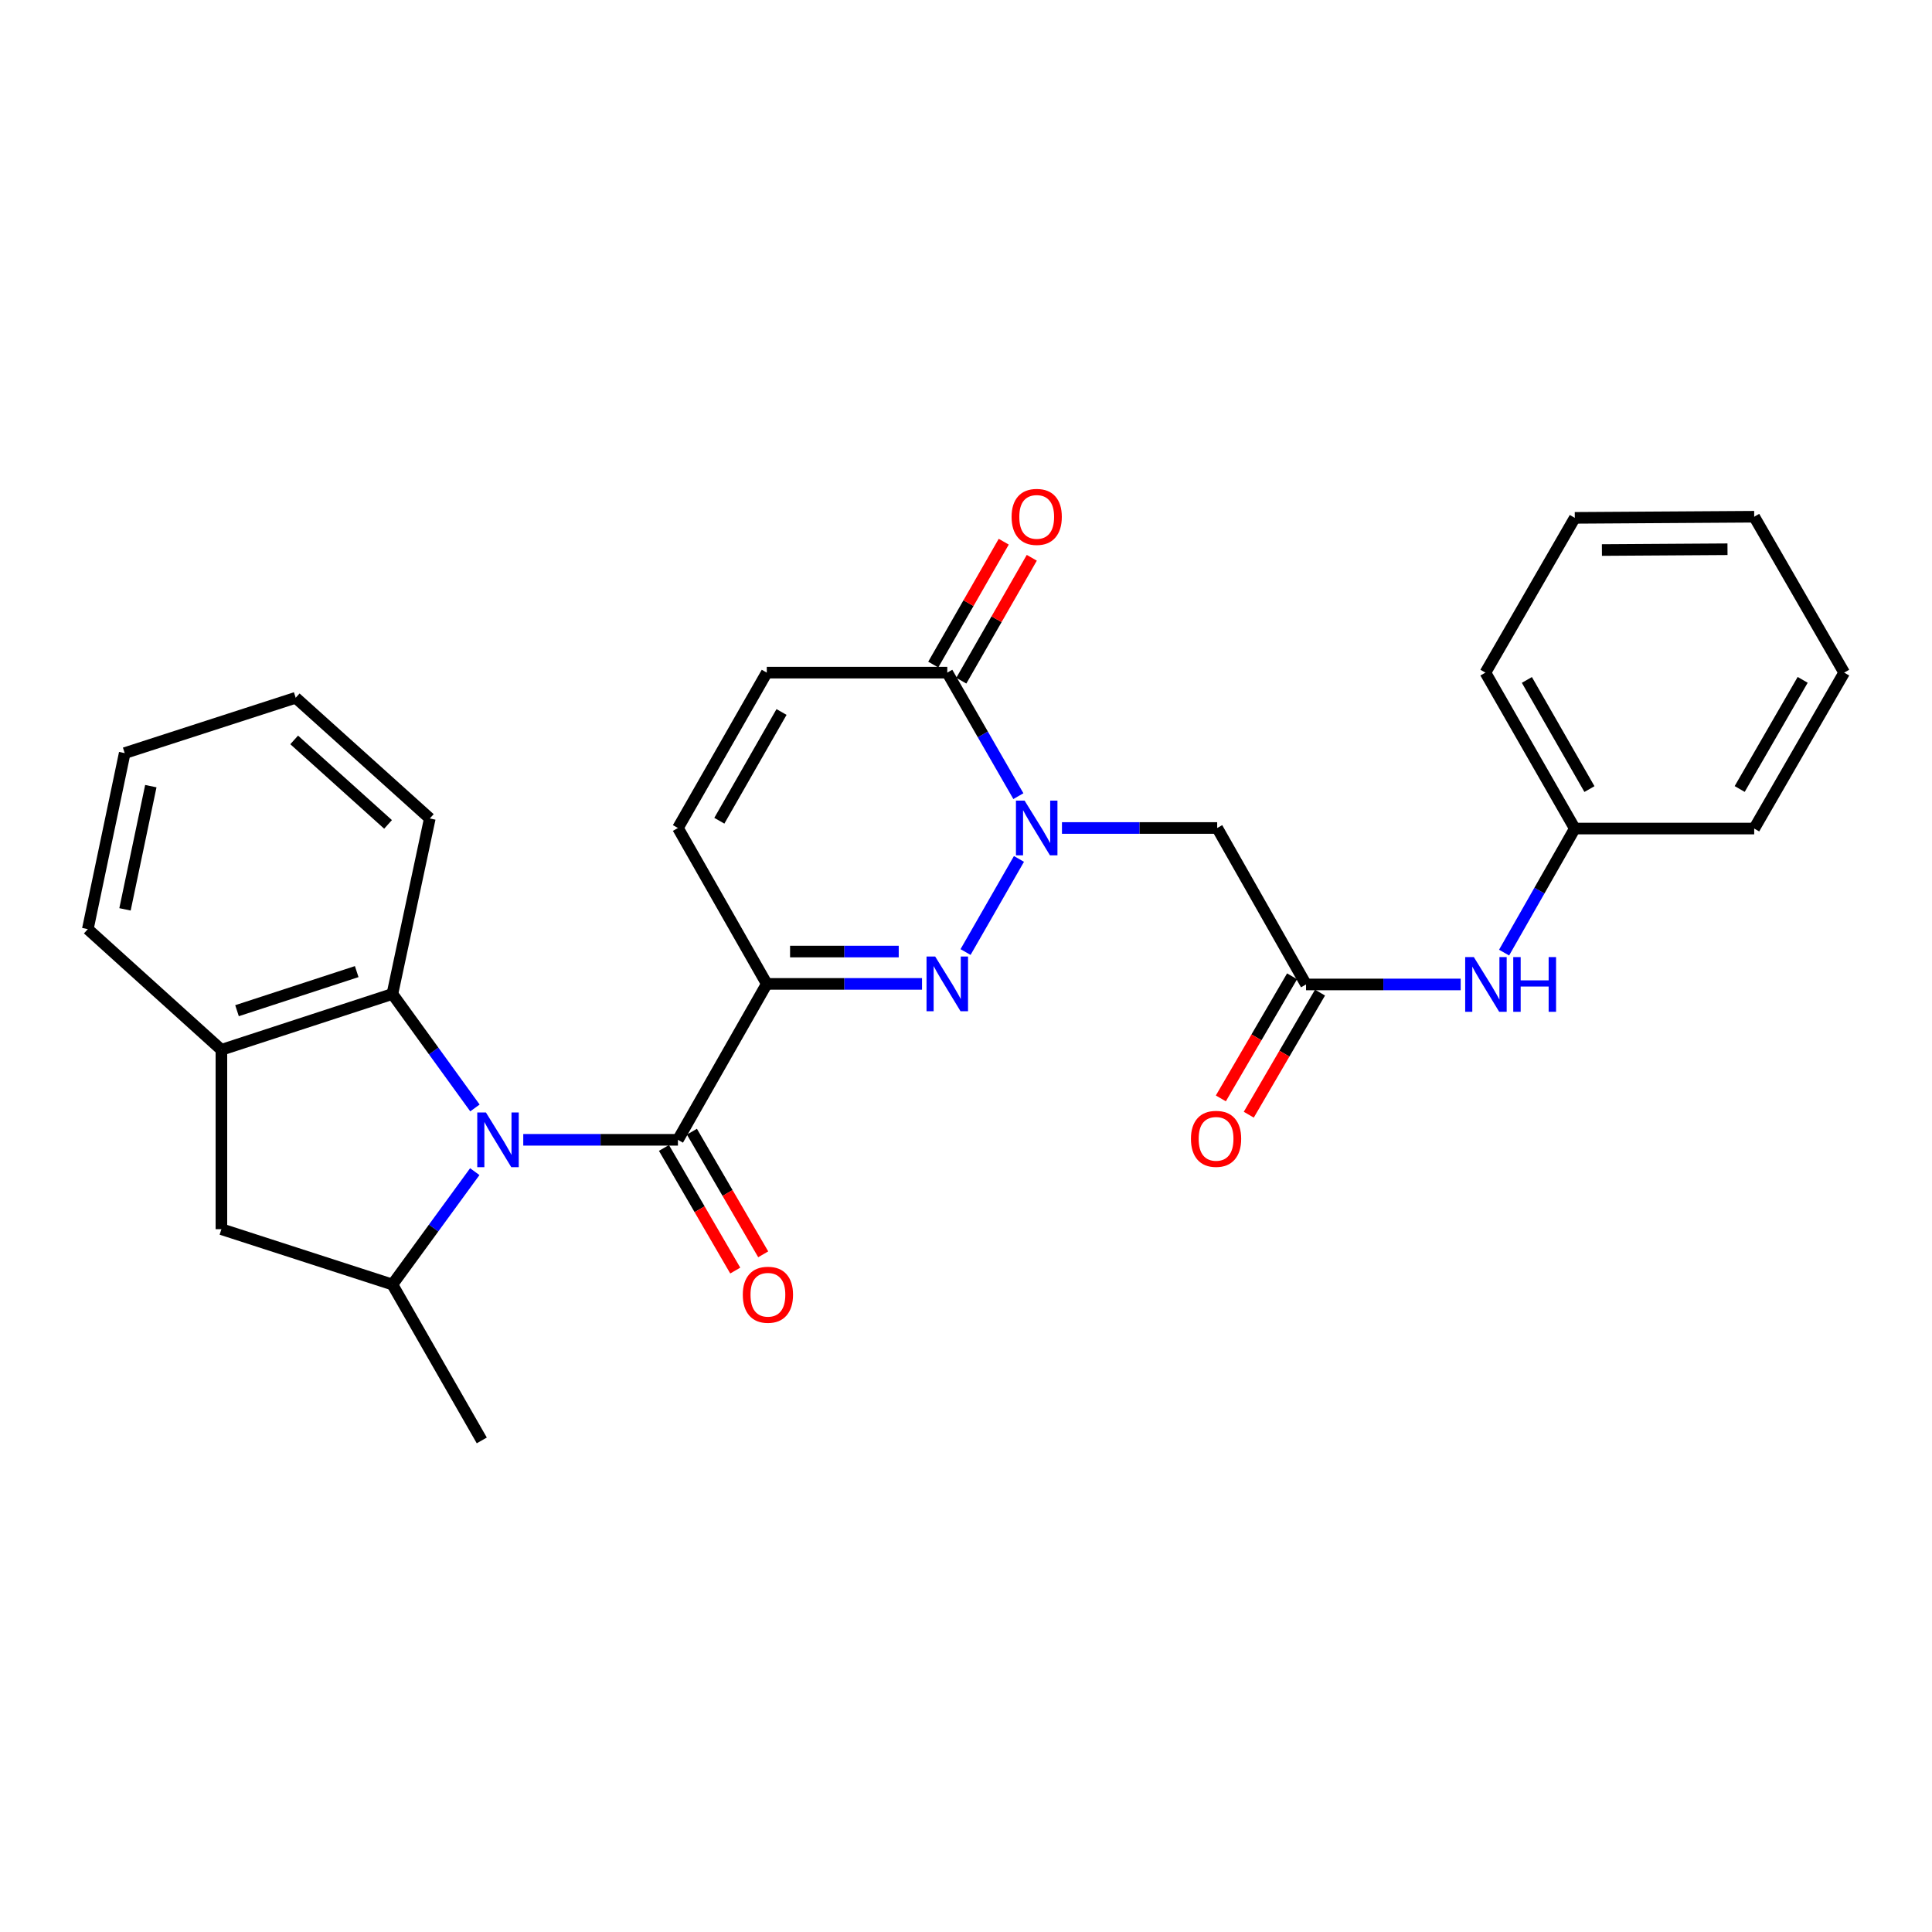 <?xml version='1.0' encoding='iso-8859-1'?>
<svg version='1.1' baseProfile='full'
              xmlns='http://www.w3.org/2000/svg'
                      xmlns:rdkit='http://www.rdkit.org/xml'
                      xmlns:xlink='http://www.w3.org/1999/xlink'
                  xml:space='preserve'
width='1000px' height='1000px' viewBox='0 0 1000 1000'>
<!-- END OF HEADER -->
<rect style='opacity:1.0;fill:#FFFFFF;stroke:none' width='1000' height='1000' x='0' y='0'> </rect>
<path class='bond-3' d='M 270.837,589.965 L 310.867,589.965' style='fill:none;fill-rule:evenodd;stroke:#0000FF;stroke-width:6px;stroke-linecap:butt;stroke-linejoin:miter;stroke-opacity:1' />
<path class='bond-3' d='M 310.867,589.965 L 350.897,589.965' style='fill:none;fill-rule:evenodd;stroke:#000000;stroke-width:6px;stroke-linecap:butt;stroke-linejoin:miter;stroke-opacity:1' />
<path class='bond-5' d='M 245.742,606.444 L 224.423,635.655' style='fill:none;fill-rule:evenodd;stroke:#0000FF;stroke-width:6px;stroke-linecap:butt;stroke-linejoin:miter;stroke-opacity:1' />
<path class='bond-5' d='M 224.423,635.655 L 203.104,664.866' style='fill:none;fill-rule:evenodd;stroke:#000000;stroke-width:6px;stroke-linecap:butt;stroke-linejoin:miter;stroke-opacity:1' />
<path class='bond-6' d='M 245.827,573.475 L 224.466,543.977' style='fill:none;fill-rule:evenodd;stroke:#0000FF;stroke-width:6px;stroke-linecap:butt;stroke-linejoin:miter;stroke-opacity:1' />
<path class='bond-6' d='M 224.466,543.977 L 203.104,514.479' style='fill:none;fill-rule:evenodd;stroke:#000000;stroke-width:6px;stroke-linecap:butt;stroke-linejoin:miter;stroke-opacity:1' />
<path class='bond-0' d='M 396.884,509.262 L 350.897,589.965' style='fill:none;fill-rule:evenodd;stroke:#000000;stroke-width:6px;stroke-linecap:butt;stroke-linejoin:miter;stroke-opacity:1' />
<path class='bond-1' d='M 396.884,509.262 L 437.059,509.262' style='fill:none;fill-rule:evenodd;stroke:#000000;stroke-width:6px;stroke-linecap:butt;stroke-linejoin:miter;stroke-opacity:1' />
<path class='bond-1' d='M 437.059,509.262 L 477.234,509.262' style='fill:none;fill-rule:evenodd;stroke:#0000FF;stroke-width:6px;stroke-linecap:butt;stroke-linejoin:miter;stroke-opacity:1' />
<path class='bond-1' d='M 408.937,492.522 L 437.059,492.522' style='fill:none;fill-rule:evenodd;stroke:#000000;stroke-width:6px;stroke-linecap:butt;stroke-linejoin:miter;stroke-opacity:1' />
<path class='bond-1' d='M 437.059,492.522 L 465.181,492.522' style='fill:none;fill-rule:evenodd;stroke:#0000FF;stroke-width:6px;stroke-linecap:butt;stroke-linejoin:miter;stroke-opacity:1' />
<path class='bond-8' d='M 396.884,509.262 L 350.897,428.568' style='fill:none;fill-rule:evenodd;stroke:#000000;stroke-width:6px;stroke-linecap:butt;stroke-linejoin:miter;stroke-opacity:1' />
<path class='bond-2' d='M 499.766,492.776 L 527.411,444.578' style='fill:none;fill-rule:evenodd;stroke:#0000FF;stroke-width:6px;stroke-linecap:butt;stroke-linejoin:miter;stroke-opacity:1' />
<path class='bond-7' d='M 549.67,428.568 L 589.841,428.568' style='fill:none;fill-rule:evenodd;stroke:#0000FF;stroke-width:6px;stroke-linecap:butt;stroke-linejoin:miter;stroke-opacity:1' />
<path class='bond-7' d='M 589.841,428.568 L 630.011,428.568' style='fill:none;fill-rule:evenodd;stroke:#000000;stroke-width:6px;stroke-linecap:butt;stroke-linejoin:miter;stroke-opacity:1' />
<path class='bond-30' d='M 527.109,412.088 L 508.71,380.12' style='fill:none;fill-rule:evenodd;stroke:#0000FF;stroke-width:6px;stroke-linecap:butt;stroke-linejoin:miter;stroke-opacity:1' />
<path class='bond-30' d='M 508.71,380.12 L 490.31,348.152' style='fill:none;fill-rule:evenodd;stroke:#000000;stroke-width:6px;stroke-linecap:butt;stroke-linejoin:miter;stroke-opacity:1' />
<path class='bond-14' d='M 343.661,594.172 L 362.111,625.908' style='fill:none;fill-rule:evenodd;stroke:#000000;stroke-width:6px;stroke-linecap:butt;stroke-linejoin:miter;stroke-opacity:1' />
<path class='bond-14' d='M 362.111,625.908 L 380.562,657.644' style='fill:none;fill-rule:evenodd;stroke:#FF0000;stroke-width:6px;stroke-linecap:butt;stroke-linejoin:miter;stroke-opacity:1' />
<path class='bond-14' d='M 358.132,585.759 L 376.583,617.494' style='fill:none;fill-rule:evenodd;stroke:#000000;stroke-width:6px;stroke-linecap:butt;stroke-linejoin:miter;stroke-opacity:1' />
<path class='bond-14' d='M 376.583,617.494 L 395.034,649.23' style='fill:none;fill-rule:evenodd;stroke:#FF0000;stroke-width:6px;stroke-linecap:butt;stroke-linejoin:miter;stroke-opacity:1' />
<path class='bond-4' d='M 490.31,348.152 L 396.884,348.152' style='fill:none;fill-rule:evenodd;stroke:#000000;stroke-width:6px;stroke-linecap:butt;stroke-linejoin:miter;stroke-opacity:1' />
<path class='bond-15' d='M 497.57,352.317 L 515.812,320.513' style='fill:none;fill-rule:evenodd;stroke:#000000;stroke-width:6px;stroke-linecap:butt;stroke-linejoin:miter;stroke-opacity:1' />
<path class='bond-15' d='M 515.812,320.513 L 534.055,288.708' style='fill:none;fill-rule:evenodd;stroke:#FF0000;stroke-width:6px;stroke-linecap:butt;stroke-linejoin:miter;stroke-opacity:1' />
<path class='bond-15' d='M 483.049,343.988 L 501.292,312.184' style='fill:none;fill-rule:evenodd;stroke:#000000;stroke-width:6px;stroke-linecap:butt;stroke-linejoin:miter;stroke-opacity:1' />
<path class='bond-15' d='M 501.292,312.184 L 519.534,280.379' style='fill:none;fill-rule:evenodd;stroke:#FF0000;stroke-width:6px;stroke-linecap:butt;stroke-linejoin:miter;stroke-opacity:1' />
<path class='bond-12' d='M 203.104,664.866 L 114.598,636.222' style='fill:none;fill-rule:evenodd;stroke:#000000;stroke-width:6px;stroke-linecap:butt;stroke-linejoin:miter;stroke-opacity:1' />
<path class='bond-18' d='M 203.104,664.866 L 249.371,745.56' style='fill:none;fill-rule:evenodd;stroke:#000000;stroke-width:6px;stroke-linecap:butt;stroke-linejoin:miter;stroke-opacity:1' />
<path class='bond-10' d='M 203.104,514.479 L 114.598,543.383' style='fill:none;fill-rule:evenodd;stroke:#000000;stroke-width:6px;stroke-linecap:butt;stroke-linejoin:miter;stroke-opacity:1' />
<path class='bond-10' d='M 184.632,502.902 L 122.678,523.135' style='fill:none;fill-rule:evenodd;stroke:#000000;stroke-width:6px;stroke-linecap:butt;stroke-linejoin:miter;stroke-opacity:1' />
<path class='bond-19' d='M 203.104,514.479 L 222.467,423.639' style='fill:none;fill-rule:evenodd;stroke:#000000;stroke-width:6px;stroke-linecap:butt;stroke-linejoin:miter;stroke-opacity:1' />
<path class='bond-9' d='M 630.011,428.568 L 676.008,509.55' style='fill:none;fill-rule:evenodd;stroke:#000000;stroke-width:6px;stroke-linecap:butt;stroke-linejoin:miter;stroke-opacity:1' />
<path class='bond-11' d='M 350.897,428.568 L 396.884,348.152' style='fill:none;fill-rule:evenodd;stroke:#000000;stroke-width:6px;stroke-linecap:butt;stroke-linejoin:miter;stroke-opacity:1' />
<path class='bond-11' d='M 372.326,424.815 L 404.517,368.525' style='fill:none;fill-rule:evenodd;stroke:#000000;stroke-width:6px;stroke-linecap:butt;stroke-linejoin:miter;stroke-opacity:1' />
<path class='bond-13' d='M 676.008,509.55 L 716.029,509.55' style='fill:none;fill-rule:evenodd;stroke:#000000;stroke-width:6px;stroke-linecap:butt;stroke-linejoin:miter;stroke-opacity:1' />
<path class='bond-13' d='M 716.029,509.55 L 756.049,509.55' style='fill:none;fill-rule:evenodd;stroke:#0000FF;stroke-width:6px;stroke-linecap:butt;stroke-linejoin:miter;stroke-opacity:1' />
<path class='bond-16' d='M 668.778,505.332 L 650.343,536.932' style='fill:none;fill-rule:evenodd;stroke:#000000;stroke-width:6px;stroke-linecap:butt;stroke-linejoin:miter;stroke-opacity:1' />
<path class='bond-16' d='M 650.343,536.932 L 631.907,568.531' style='fill:none;fill-rule:evenodd;stroke:#FF0000;stroke-width:6px;stroke-linecap:butt;stroke-linejoin:miter;stroke-opacity:1' />
<path class='bond-16' d='M 683.237,513.768 L 664.802,545.367' style='fill:none;fill-rule:evenodd;stroke:#000000;stroke-width:6px;stroke-linecap:butt;stroke-linejoin:miter;stroke-opacity:1' />
<path class='bond-16' d='M 664.802,545.367 L 646.366,576.967' style='fill:none;fill-rule:evenodd;stroke:#FF0000;stroke-width:6px;stroke-linecap:butt;stroke-linejoin:miter;stroke-opacity:1' />
<path class='bond-20' d='M 114.598,543.383 L 45.455,480.916' style='fill:none;fill-rule:evenodd;stroke:#000000;stroke-width:6px;stroke-linecap:butt;stroke-linejoin:miter;stroke-opacity:1' />
<path class='bond-28' d='M 114.598,543.383 L 114.598,636.222' style='fill:none;fill-rule:evenodd;stroke:#000000;stroke-width:6px;stroke-linecap:butt;stroke-linejoin:miter;stroke-opacity:1' />
<path class='bond-17' d='M 778.512,493.068 L 796.813,460.962' style='fill:none;fill-rule:evenodd;stroke:#0000FF;stroke-width:6px;stroke-linecap:butt;stroke-linejoin:miter;stroke-opacity:1' />
<path class='bond-17' d='M 796.813,460.962 L 815.114,428.856' style='fill:none;fill-rule:evenodd;stroke:#000000;stroke-width:6px;stroke-linecap:butt;stroke-linejoin:miter;stroke-opacity:1' />
<path class='bond-21' d='M 815.114,428.856 L 768.847,348.152' style='fill:none;fill-rule:evenodd;stroke:#000000;stroke-width:6px;stroke-linecap:butt;stroke-linejoin:miter;stroke-opacity:1' />
<path class='bond-21' d='M 822.696,408.425 L 790.31,351.932' style='fill:none;fill-rule:evenodd;stroke:#000000;stroke-width:6px;stroke-linecap:butt;stroke-linejoin:miter;stroke-opacity:1' />
<path class='bond-22' d='M 815.114,428.856 L 907.972,428.856' style='fill:none;fill-rule:evenodd;stroke:#000000;stroke-width:6px;stroke-linecap:butt;stroke-linejoin:miter;stroke-opacity:1' />
<path class='bond-23' d='M 222.467,423.639 L 153.053,361.163' style='fill:none;fill-rule:evenodd;stroke:#000000;stroke-width:6px;stroke-linecap:butt;stroke-linejoin:miter;stroke-opacity:1' />
<path class='bond-23' d='M 200.856,426.709 L 152.266,382.976' style='fill:none;fill-rule:evenodd;stroke:#000000;stroke-width:6px;stroke-linecap:butt;stroke-linejoin:miter;stroke-opacity:1' />
<path class='bond-29' d='M 45.455,480.916 L 64.547,389.806' style='fill:none;fill-rule:evenodd;stroke:#000000;stroke-width:6px;stroke-linecap:butt;stroke-linejoin:miter;stroke-opacity:1' />
<path class='bond-29' d='M 64.702,470.683 L 78.067,406.906' style='fill:none;fill-rule:evenodd;stroke:#000000;stroke-width:6px;stroke-linecap:butt;stroke-linejoin:miter;stroke-opacity:1' />
<path class='bond-25' d='M 768.847,348.152 L 815.114,268.044' style='fill:none;fill-rule:evenodd;stroke:#000000;stroke-width:6px;stroke-linecap:butt;stroke-linejoin:miter;stroke-opacity:1' />
<path class='bond-26' d='M 907.972,428.856 L 954.545,348.152' style='fill:none;fill-rule:evenodd;stroke:#000000;stroke-width:6px;stroke-linecap:butt;stroke-linejoin:miter;stroke-opacity:1' />
<path class='bond-26' d='M 900.46,408.383 L 933.061,351.891' style='fill:none;fill-rule:evenodd;stroke:#000000;stroke-width:6px;stroke-linecap:butt;stroke-linejoin:miter;stroke-opacity:1' />
<path class='bond-24' d='M 153.053,361.163 L 64.547,389.806' style='fill:none;fill-rule:evenodd;stroke:#000000;stroke-width:6px;stroke-linecap:butt;stroke-linejoin:miter;stroke-opacity:1' />
<path class='bond-31' d='M 815.114,268.044 L 907.972,267.458' style='fill:none;fill-rule:evenodd;stroke:#000000;stroke-width:6px;stroke-linecap:butt;stroke-linejoin:miter;stroke-opacity:1' />
<path class='bond-31' d='M 829.148,284.695 L 894.149,284.285' style='fill:none;fill-rule:evenodd;stroke:#000000;stroke-width:6px;stroke-linecap:butt;stroke-linejoin:miter;stroke-opacity:1' />
<path class='bond-27' d='M 954.545,348.152 L 907.972,267.458' style='fill:none;fill-rule:evenodd;stroke:#000000;stroke-width:6px;stroke-linecap:butt;stroke-linejoin:miter;stroke-opacity:1' />
<path  class='atom-0' d='M 251.509 575.805
L 260.789 590.805
Q 261.709 592.285, 263.189 594.965
Q 264.669 597.645, 264.749 597.805
L 264.749 575.805
L 268.509 575.805
L 268.509 604.125
L 264.629 604.125
L 254.669 587.725
Q 253.509 585.805, 252.269 583.605
Q 251.069 581.405, 250.709 580.725
L 250.709 604.125
L 247.029 604.125
L 247.029 575.805
L 251.509 575.805
' fill='#0000FF'/>
<path  class='atom-2' d='M 484.05 495.102
L 493.33 510.102
Q 494.25 511.582, 495.73 514.262
Q 497.21 516.942, 497.29 517.102
L 497.29 495.102
L 501.05 495.102
L 501.05 523.422
L 497.17 523.422
L 487.21 507.022
Q 486.05 505.102, 484.81 502.902
Q 483.61 500.702, 483.25 500.022
L 483.25 523.422
L 479.57 523.422
L 479.57 495.102
L 484.05 495.102
' fill='#0000FF'/>
<path  class='atom-3' d='M 530.335 414.408
L 539.615 429.408
Q 540.535 430.888, 542.015 433.568
Q 543.495 436.248, 543.575 436.408
L 543.575 414.408
L 547.335 414.408
L 547.335 442.728
L 543.455 442.728
L 533.495 426.328
Q 532.335 424.408, 531.095 422.208
Q 529.895 420.008, 529.535 419.328
L 529.535 442.728
L 525.855 442.728
L 525.855 414.408
L 530.335 414.408
' fill='#0000FF'/>
<path  class='atom-14' d='M 762.857 495.39
L 772.137 510.39
Q 773.057 511.87, 774.537 514.55
Q 776.017 517.23, 776.097 517.39
L 776.097 495.39
L 779.857 495.39
L 779.857 523.71
L 775.977 523.71
L 766.017 507.31
Q 764.857 505.39, 763.617 503.19
Q 762.417 500.99, 762.057 500.31
L 762.057 523.71
L 758.377 523.71
L 758.377 495.39
L 762.857 495.39
' fill='#0000FF'/>
<path  class='atom-14' d='M 783.257 495.39
L 787.097 495.39
L 787.097 507.43
L 801.577 507.43
L 801.577 495.39
L 805.417 495.39
L 805.417 523.71
L 801.577 523.71
L 801.577 510.63
L 787.097 510.63
L 787.097 523.71
L 783.257 523.71
L 783.257 495.39
' fill='#0000FF'/>
<path  class='atom-15' d='M 384.47 670.154
Q 384.47 663.354, 387.83 659.554
Q 391.19 655.754, 397.47 655.754
Q 403.75 655.754, 407.11 659.554
Q 410.47 663.354, 410.47 670.154
Q 410.47 677.034, 407.07 680.954
Q 403.67 684.834, 397.47 684.834
Q 391.23 684.834, 387.83 680.954
Q 384.47 677.074, 384.47 670.154
M 397.47 681.634
Q 401.79 681.634, 404.11 678.754
Q 406.47 675.834, 406.47 670.154
Q 406.47 664.594, 404.11 661.794
Q 401.79 658.954, 397.47 658.954
Q 393.15 658.954, 390.79 661.754
Q 388.47 664.554, 388.47 670.154
Q 388.47 675.874, 390.79 678.754
Q 393.15 681.634, 397.47 681.634
' fill='#FF0000'/>
<path  class='atom-16' d='M 523.595 267.538
Q 523.595 260.738, 526.955 256.938
Q 530.315 253.138, 536.595 253.138
Q 542.875 253.138, 546.235 256.938
Q 549.595 260.738, 549.595 267.538
Q 549.595 274.418, 546.195 278.338
Q 542.795 282.218, 536.595 282.218
Q 530.355 282.218, 526.955 278.338
Q 523.595 274.458, 523.595 267.538
M 536.595 279.018
Q 540.915 279.018, 543.235 276.138
Q 545.595 273.218, 545.595 267.538
Q 545.595 261.978, 543.235 259.178
Q 540.915 256.338, 536.595 256.338
Q 532.275 256.338, 529.915 259.138
Q 527.595 261.938, 527.595 267.538
Q 527.595 273.258, 529.915 276.138
Q 532.275 279.018, 536.595 279.018
' fill='#FF0000'/>
<path  class='atom-17' d='M 616.434 589.459
Q 616.434 582.659, 619.794 578.859
Q 623.154 575.059, 629.434 575.059
Q 635.714 575.059, 639.074 578.859
Q 642.434 582.659, 642.434 589.459
Q 642.434 596.339, 639.034 600.259
Q 635.634 604.139, 629.434 604.139
Q 623.194 604.139, 619.794 600.259
Q 616.434 596.379, 616.434 589.459
M 629.434 600.939
Q 633.754 600.939, 636.074 598.059
Q 638.434 595.139, 638.434 589.459
Q 638.434 583.899, 636.074 581.099
Q 633.754 578.259, 629.434 578.259
Q 625.114 578.259, 622.754 581.059
Q 620.434 583.859, 620.434 589.459
Q 620.434 595.179, 622.754 598.059
Q 625.114 600.939, 629.434 600.939
' fill='#FF0000'/>
</svg>
